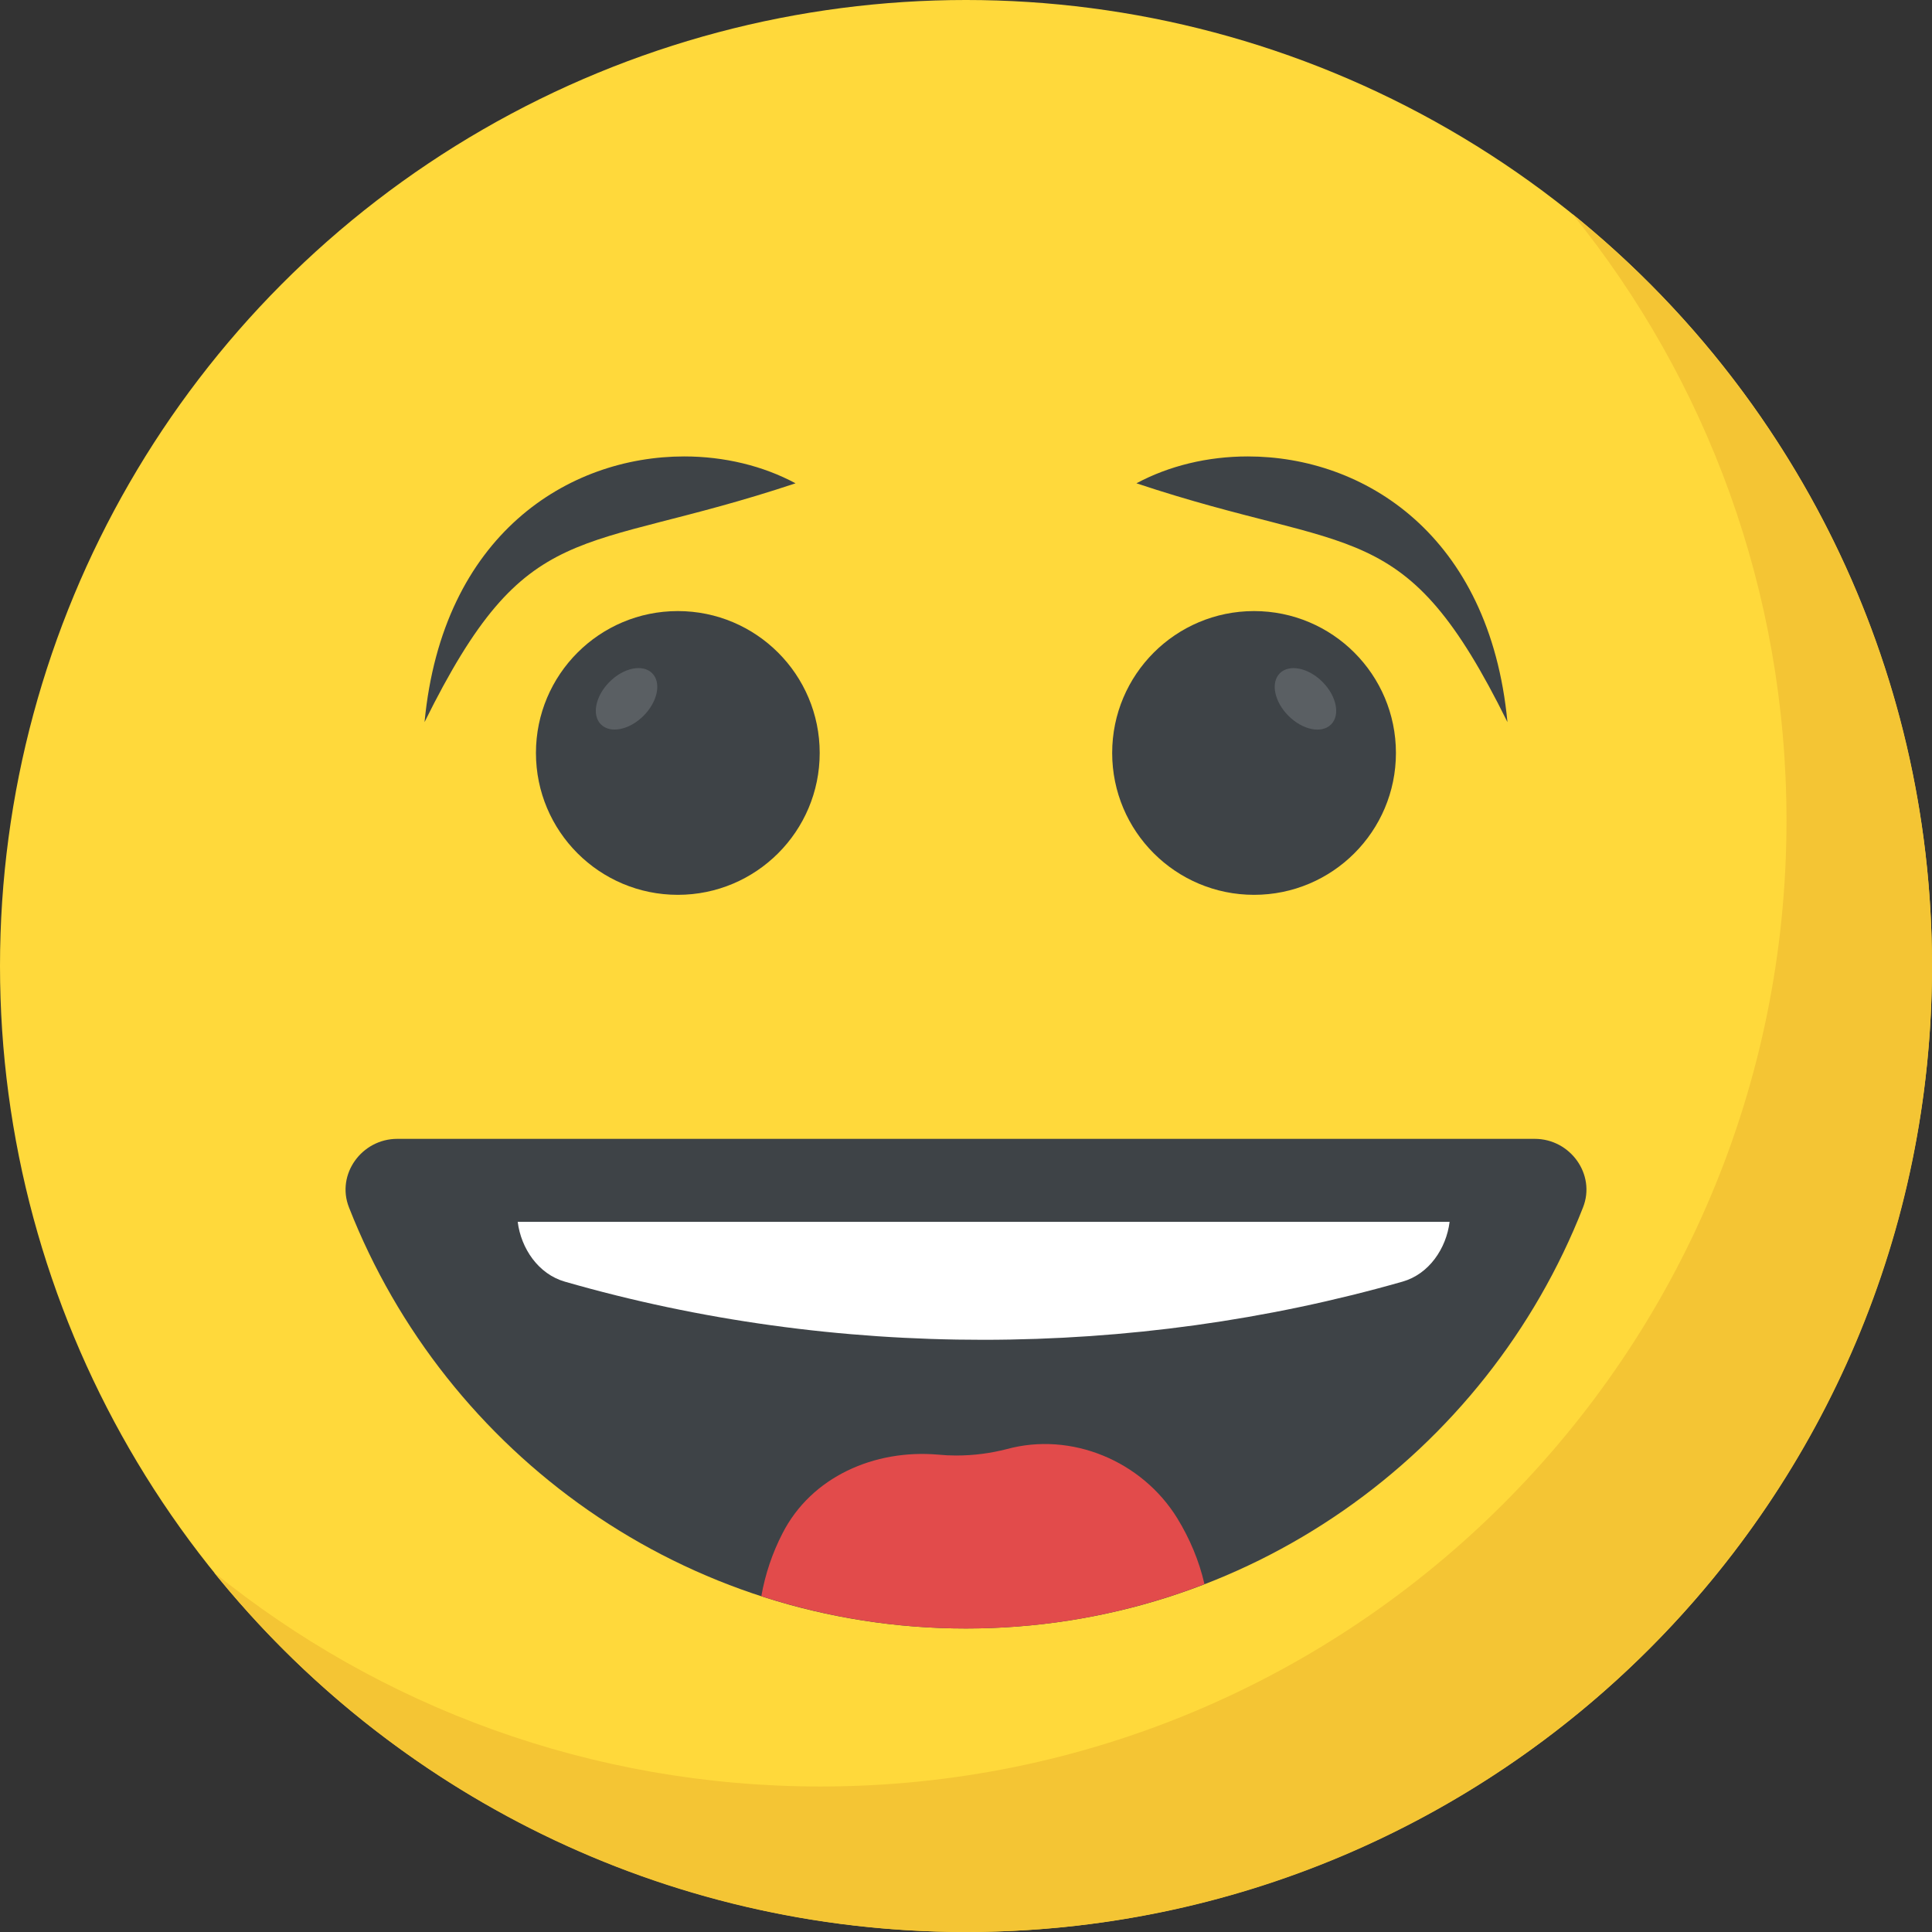 <?xml version="1.0" encoding="iso-8859-1"?>
<!-- Generator: Adobe Illustrator 19.0.0, SVG Export Plug-In . SVG Version: 6.00 Build 0)  -->
<svg version="1.1" id="Capa_1" xmlns="http://www.w3.org/2000/svg" xmlns:xlink="http://www.w3.org/1999/xlink" x="0px" y="0px"
	 viewBox="0 0 512 512" style="enable-background:new 0 0 512 512;" xml:space="preserve">
<rect x="0" y="0" width="512" height="512" fill="#333333" stroke="none"/>
<circle style="fill:#FFD93B;" cx="256" cy="256" r="256"/>
<path style="fill:#F4C534;" d="M512,256c0,141.44-114.64,256-256,256c-80.48,0-152.32-37.12-199.28-95.28
	c43.92,35.52,99.84,56.72,160.72,56.72c141.36,0,256-114.56,256-256c0-60.88-21.2-116.8-56.72-160.72
	C474.8,103.68,512,175.52,512,256z"/>
<path style="fill:#3E4347;" d="M419.52,319.968c-25.6,65.36-89.12,111.6-163.52,111.6s-137.92-46.24-163.52-111.6
	c-3.44-8.72,3.36-18.16,12.8-18.16h301.44C416.16,301.808,422.96,311.248,419.52,319.968z"/>
<path style="fill:#FFFFFF;" d="M384.16,323.808c-0.88,7.04-5.44,13.84-12.48,15.84c-71.68,20.464-150.32,20.64-222,0
	c-7.024-2.016-11.6-8.8-12.48-15.84H384.16z"/>
<path style="fill:#E24B4B;" d="M319.2,419.808c-19.6,7.6-40.88,11.76-63.2,11.76c-18.96,0-37.12-3.04-54.24-8.56
	c1.04-5.92,2.96-11.52,5.6-16.64c7.68-15.04,24.4-22.32,41.2-20.88c1.6,0.16,3.2,0.24,4.8,0.24c4.88,0,9.28-0.64,13.36-1.68
	c17.2-4.72,35.92,3.12,45.28,18.32C315.28,407.728,317.76,413.568,319.2,419.808z"/>
<ellipse style="fill:#3E4347;" cx="332.337" cy="199.54" rx="37.599" ry="37.599"/>
<ellipse transform="matrix(-0.707 -0.707 0.707 -0.707 459.644 560.684)" style="fill:#5A5F63;" cx="345.944" cy="185.146" rx="9.6" ry="6.368"/>
<g>
	<path style="fill:#3E4347;" d="M399.488,191.36c-27.28-55.2-40.24-43.92-98.32-63.28c8.64-4.64,18.88-7.12,29.52-7.12
		C361.328,120.96,394.768,141.6,399.488,191.36z"/>
	<ellipse style="fill:#3E4347;" cx="179.63" cy="199.54" rx="37.599" ry="37.599"/>
</g>
<ellipse transform="matrix(-0.707 -0.707 0.707 -0.707 152.532 433.494)" style="fill:#5A5F63;" cx="166.046" cy="185.156" rx="6.368" ry="9.6"/>
<path style="fill:#3E4347;" d="M112.512,191.36c27.28-55.2,40.24-43.92,98.32-63.28c-8.64-4.64-18.88-7.12-29.52-7.12
	C150.672,120.96,117.232,141.6,112.512,191.36z"/>
<g>
</g>
<g>
</g>
<g>
</g>
<g>
</g>
<g>
</g>
<g>
</g>
<g>
</g>
<g>
</g>
<g>
</g>
<g>
</g>
<g>
</g>
<g>
</g>
<g>
</g>
<g>
</g>
<g>
</g>
</svg>
